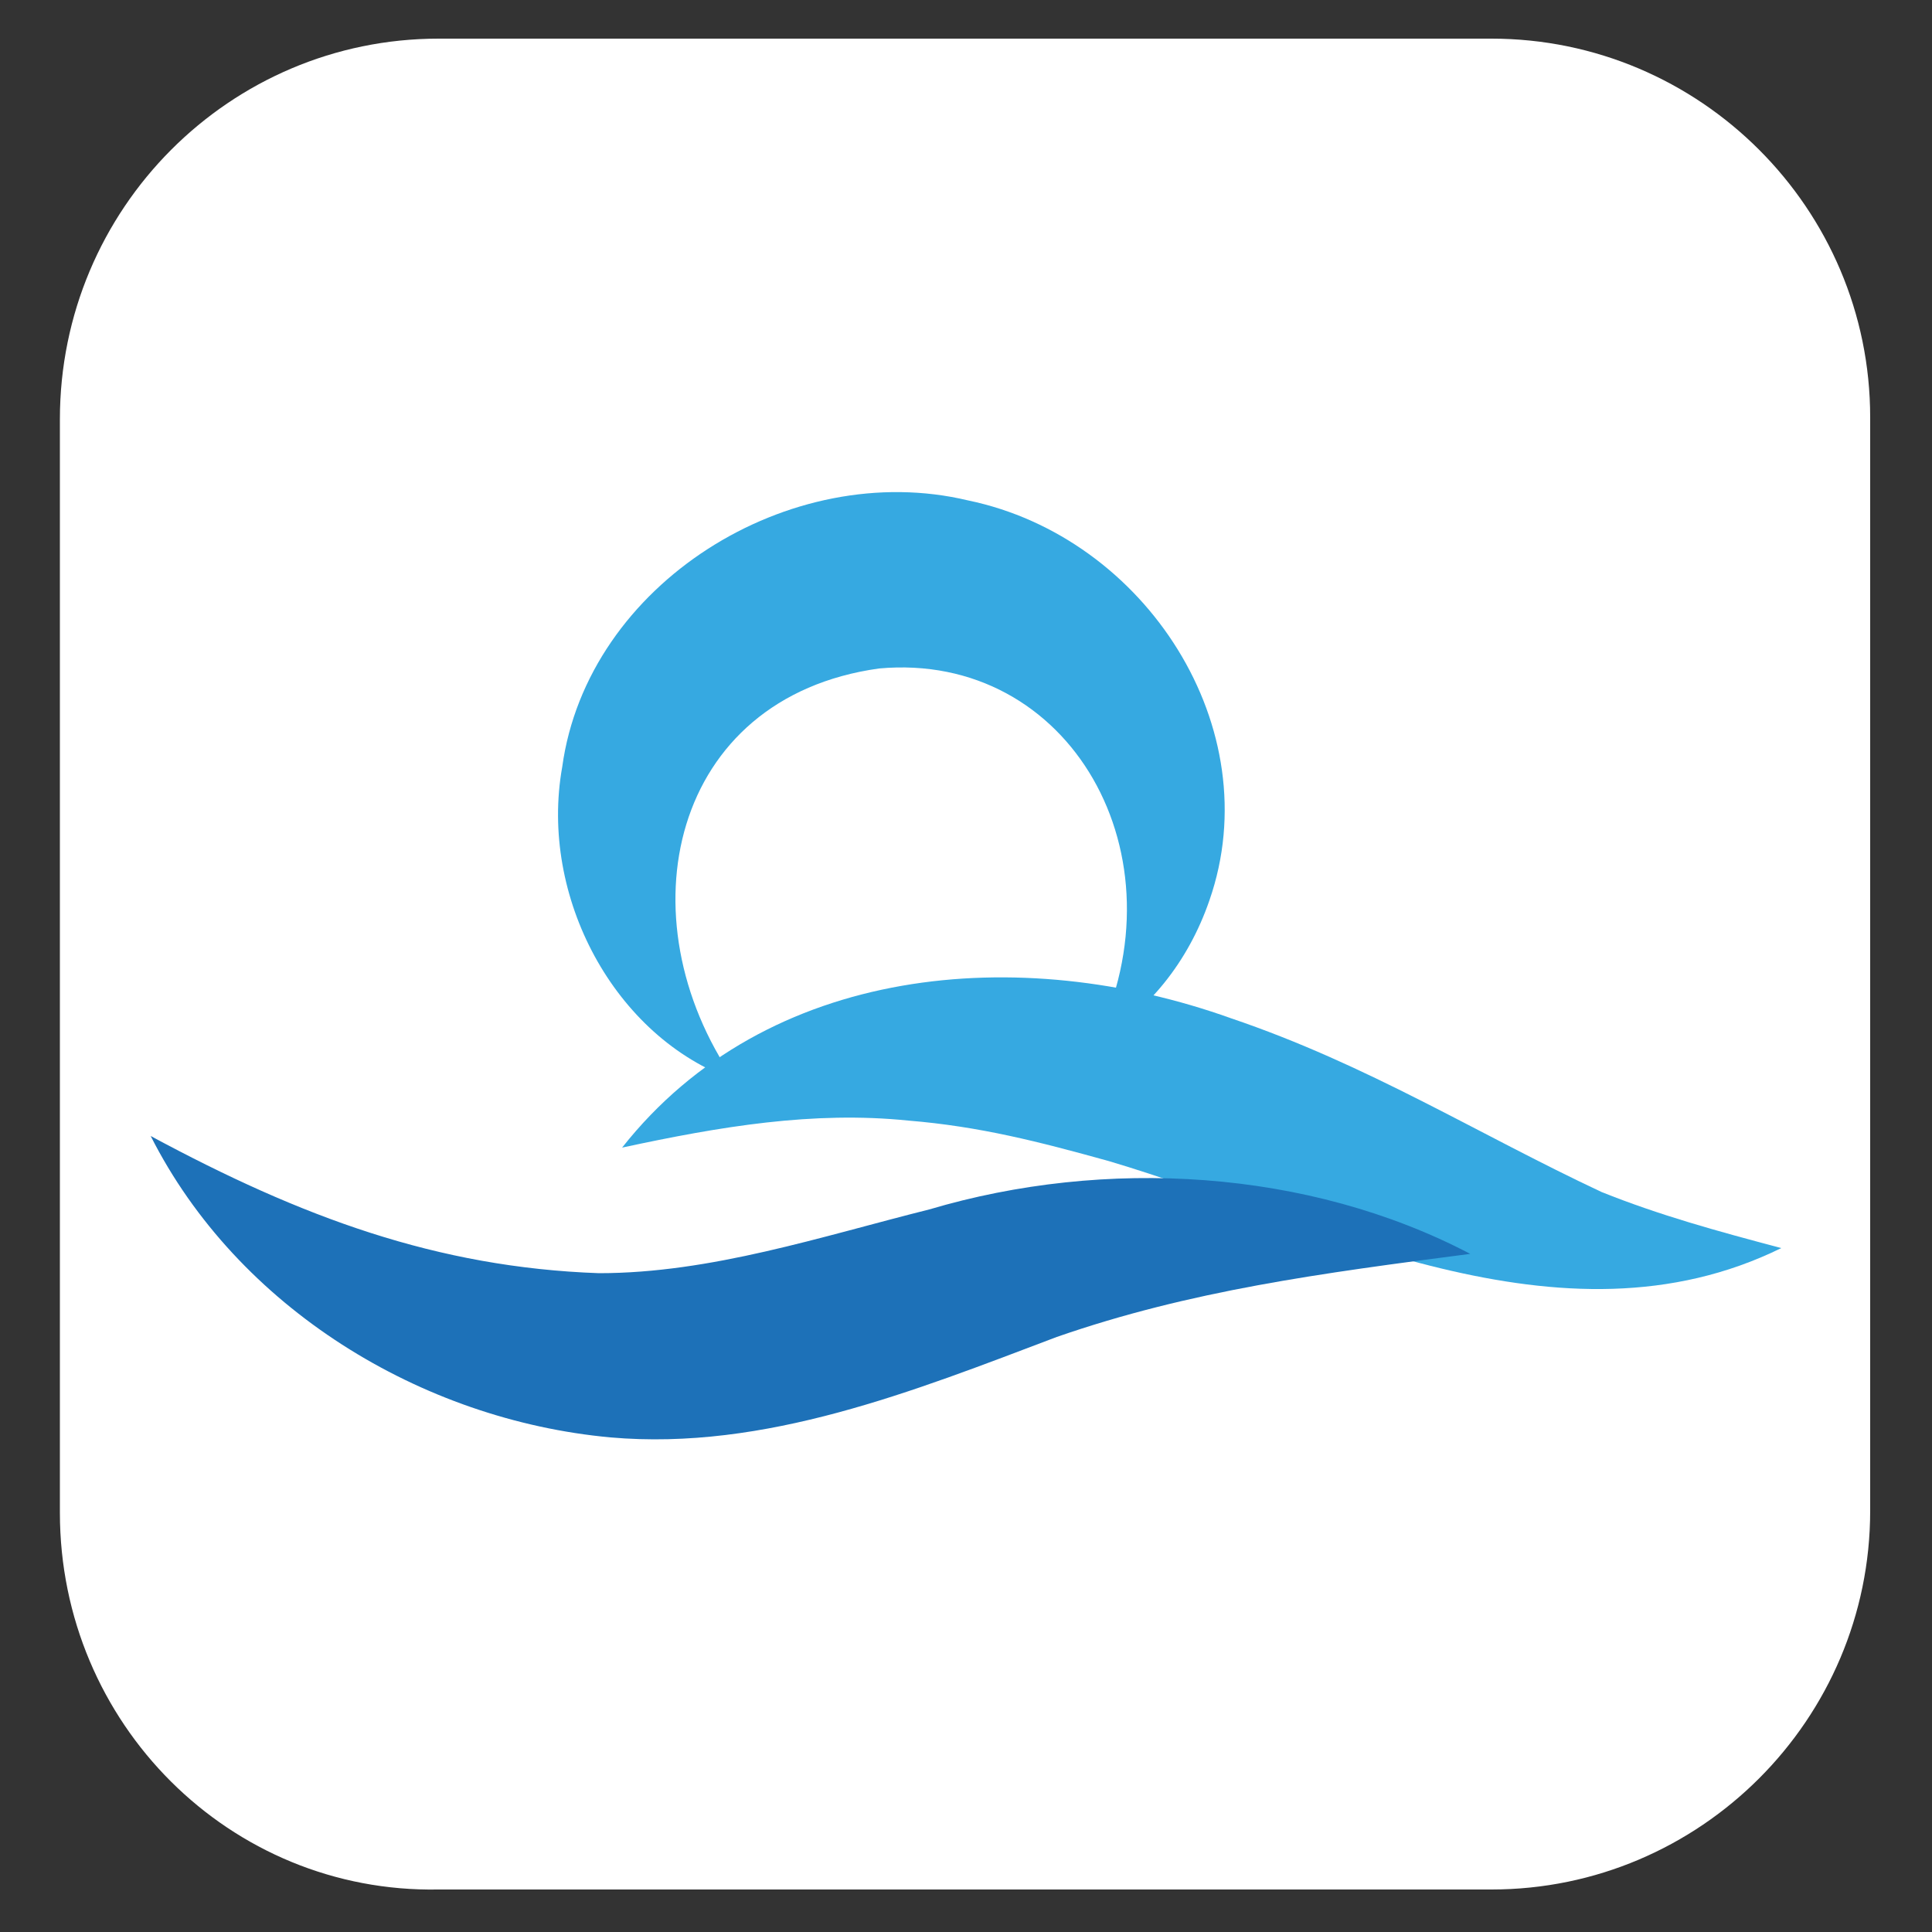 <svg xmlns="http://www.w3.org/2000/svg" xml:space="preserve" id="svg1" x="0" y="0" version="1.1" viewBox="0 0 100 100"><rect x="0" y="0" width="100" height="100" fill="#333333" stroke="none"/><style>.st1{fill:#36a9e1}</style><path d="M22.7 2h54.5C88 2 96.8 10.8 96.8 21.6v56.6c0 10.8-8.8 19.6-19.6 19.6H22.7C11.9 98 3.1 89.2 3.1 78.3V21.7C3.1 10.8 11.9 2 22.7 2" style="fill:#fff"/><path d="M38 55.9c-6.2-2.2-10.1-9.5-8.9-16.2 1.3-9.5 11.8-16 21-13.8 9.2 1.9 15.6 11.8 12.5 20.7-1.1 3.2-3.2 5.8-5.9 7.3 4.7-9.6-1.3-20.2-11.2-19.3-10.8 1.5-13.3 12.9-7.5 21.3" class="st1"/><path d="M32.2 59.4c7.5-9.5 20.6-10.6 31.5-6.7 7.1 2.4 12.8 6 19.2 9 3 1.2 5.9 2 9.3 2.9-11.4 5.6-24-1.3-34.8-4.5-3.6-1-6.7-1.8-10.4-2.1-4.9-.5-9.7.3-14.8 1.4" class="st1"/><path d="M7.8 58.8c7.8 4.2 14.8 6.8 23.2 7.1 5.8 0 11.5-1.9 17.1-3.3 9.1-2.7 19.6-2.1 28 2.3-7.7 1-14.5 1.9-21.4 4.3-7.4 2.8-15.1 5.9-23.1 5.2-9.8-.9-19.3-6.7-23.8-15.6" style="fill:#1d71b8"/></svg>